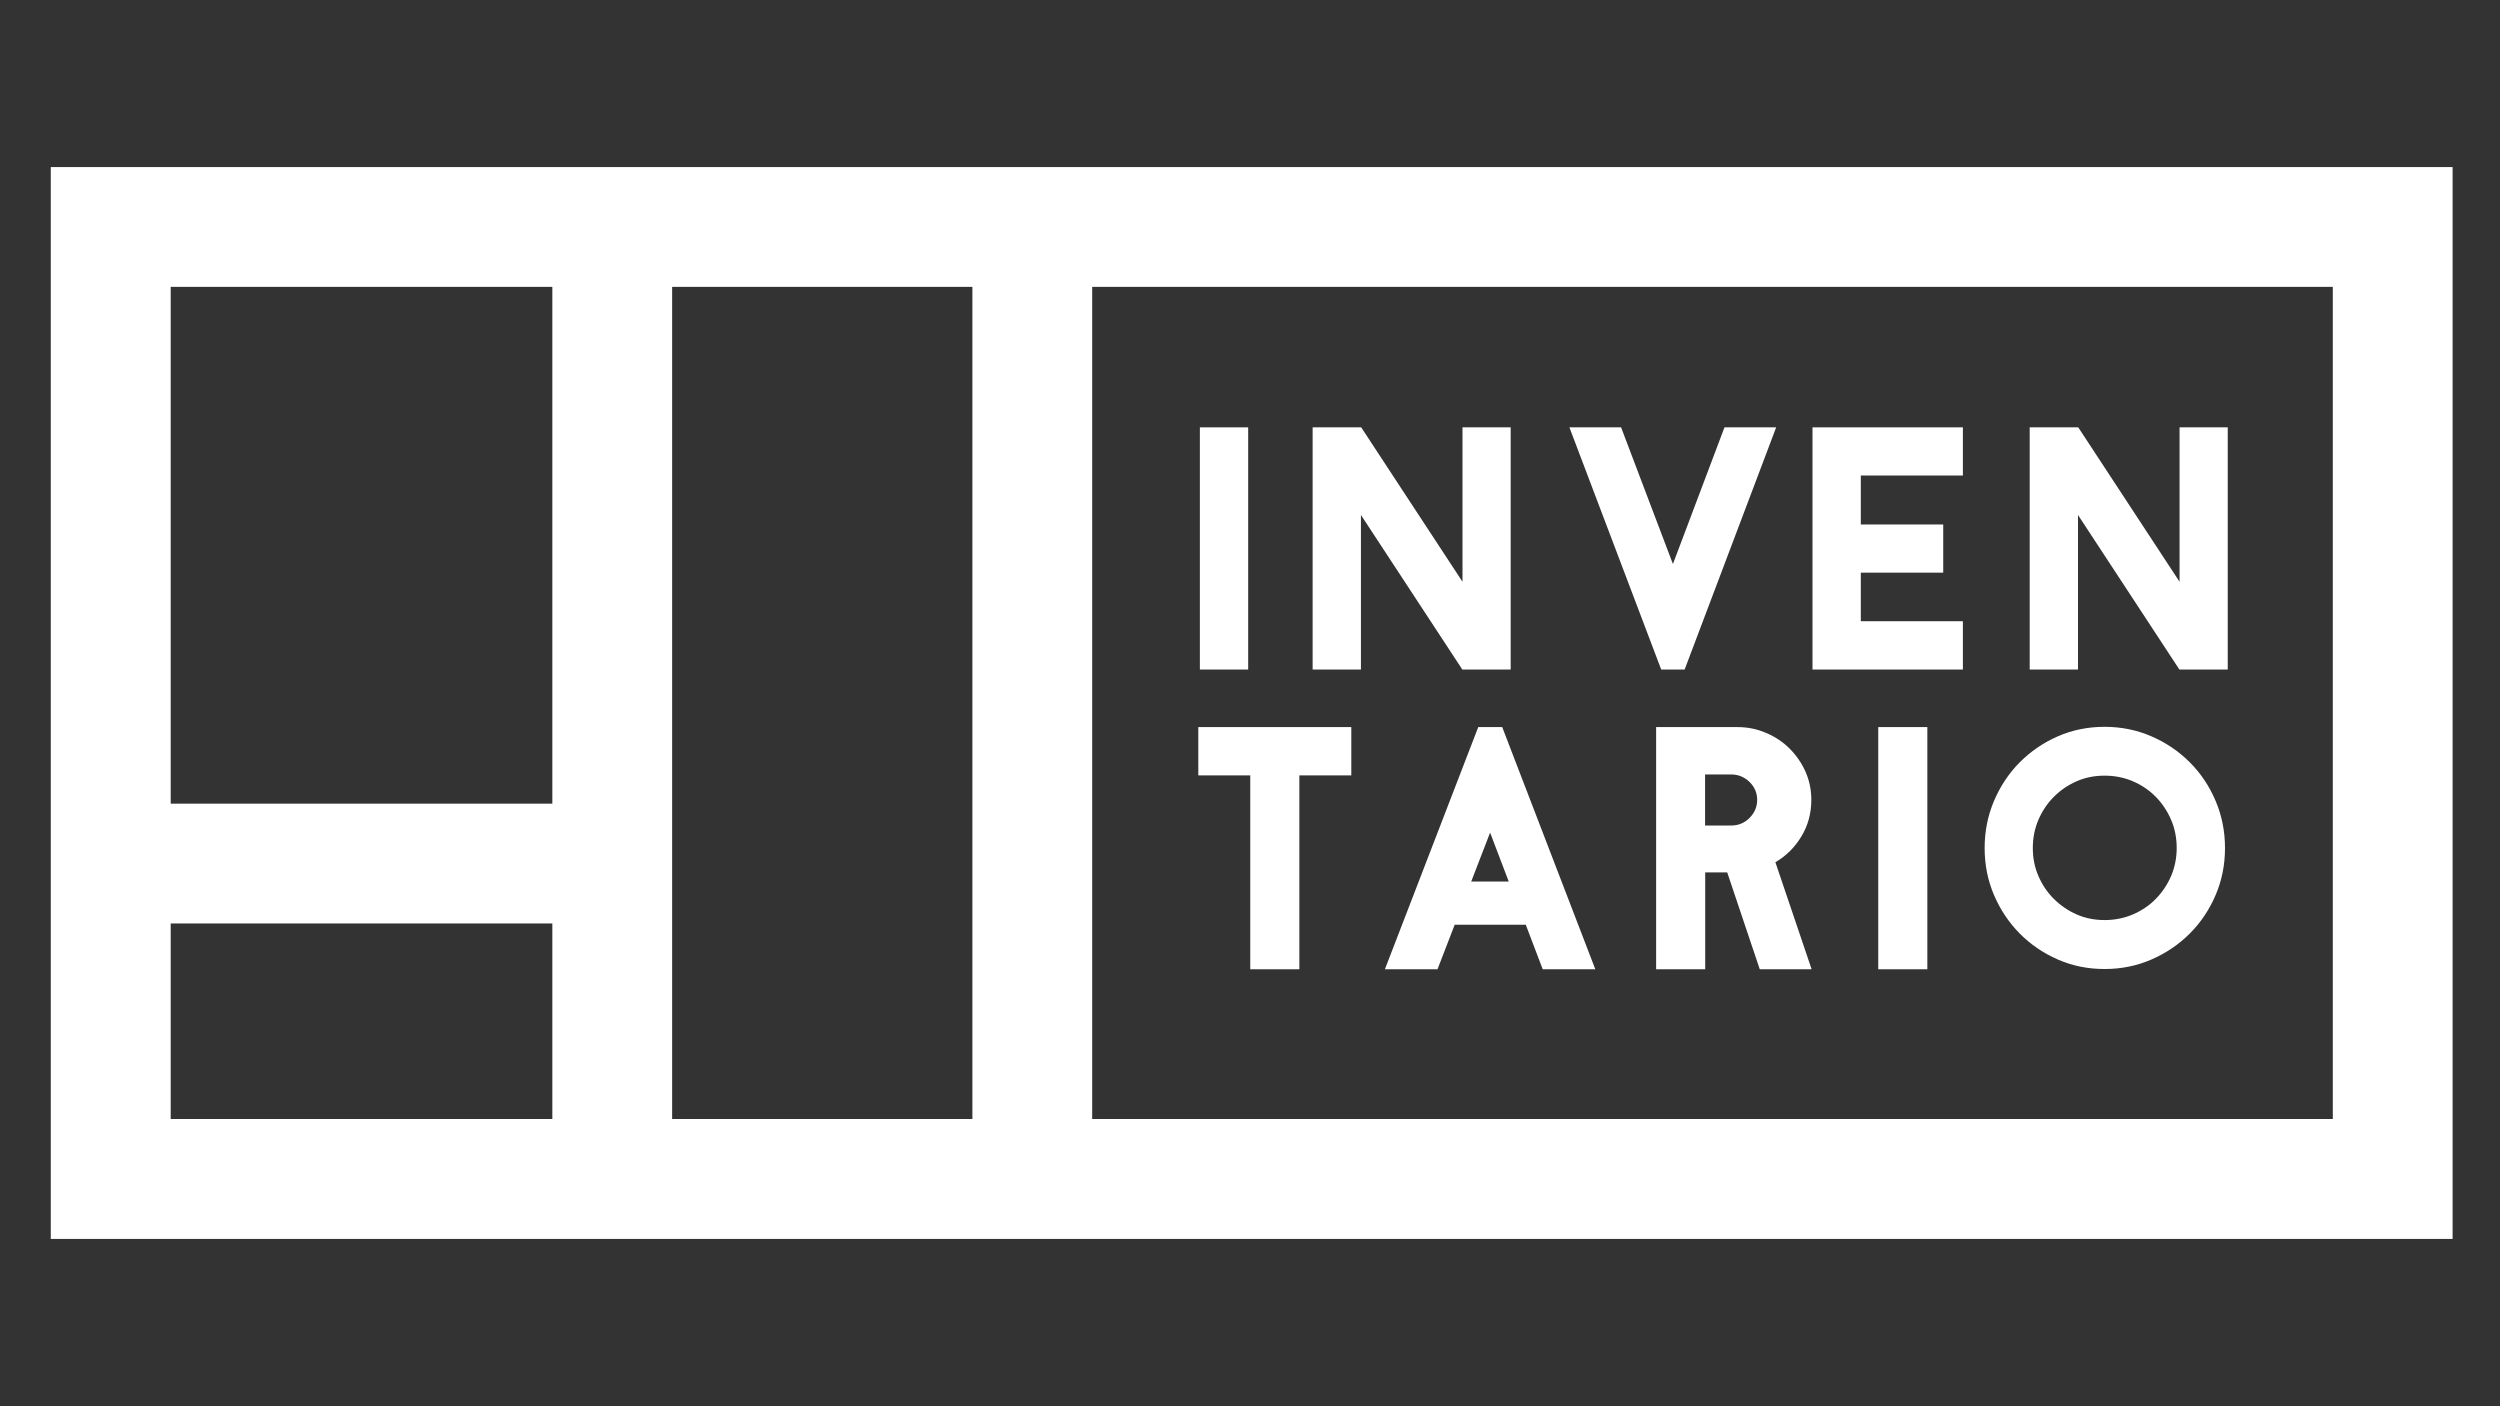 <?xml version="1.0" encoding="utf-8"?>
<!-- Generator: Adobe Illustrator 23.0.3, SVG Export Plug-In . SVG Version: 6.00 Build 0)  -->
<svg version="1.1" id="Layer_1" xmlns="http://www.w3.org/2000/svg" xmlns:xlink="http://www.w3.org/1999/xlink" x="0px" y="0px"
	 viewBox="0 0 1920 1080" style="enable-background:new 0 0 1920 1080;" xml:space="preserve">
<rect x="0" y="0" width="1920" height="1080" fill="#333333" stroke="none"/>
<style type="text/css">
	.st0{fill:#FFFFFF;}
</style>
<g>
	<g>
		<rect x="921.5" y="328.2" class="st0" width="37.1" height="186"/>
		<polygon class="st0" points="1123.2,514.2 1160.2,514.2 1160.2,328.2 1123.2,328.2 1123.2,446.8 1045.4,328.2 1045.2,328.4 
			1045.2,328.2 1008.1,328.2 1008.1,514.2 1045.2,514.2 1045.2,395.5 1123.2,514.4 		"/>
		<polygon class="st0" points="1293.8,514.2 1364.1,328.2 1324.4,328.2 1284.9,432.9 1284.7,432.9 1245,328.2 1205.3,328.2 
			1275.8,514.2 		"/>
		<polygon class="st0" points="1392,328.2 1392,365.2 1392,402.8 1392,439.8 1392,477.1 1392,514.2 1429.1,514.2 1507.5,514.2 
			1507.5,477.1 1429.1,477.1 1429.1,439.8 1492.4,439.8 1492.4,402.8 1429.1,402.8 1429.1,365.2 1507.5,365.2 1507.5,328.2 
			1429.1,328.2 		"/>
		<polygon class="st0" points="1673.9,328.2 1673.9,446.8 1596.1,328.2 1595.9,328.4 1595.9,328.2 1558.8,328.2 1558.8,514.2 
			1595.9,514.2 1595.9,395.5 1673.9,514.4 1673.9,514.2 1710.9,514.2 1710.9,328.2 		"/>
		<polygon class="st0" points="920.3,595.5 960.2,595.5 960.2,744.4 997.9,744.4 997.9,595.5 1037.8,595.5 1037.8,558.4 
			920.3,558.4 		"/>
		<path class="st0" d="M1135.3,558.4l-71.7,186h40.4l13.2-34.2h54.6l13,34.2h40.4l-71.5-186H1135.3z M1129.9,677l14.4-37.3h0.2
			l14.2,37.3H1129.9z"/>
		<path class="st0" d="M1383.5,642.3c5.1-8.4,7.6-17.8,7.6-28c0-7.7-1.5-14.9-4.5-21.7c-3-6.7-7.1-12.6-12.2-17.7
			c-5.1-5.1-11.1-9.1-18-12c-6.9-3-14.2-4.5-22-4.5h-43.6h-18.9v186h37.7v-74.4h16.9l25,74.4h39.7V744l-27.7-81.8
			C1371.8,657.3,1378.5,650.7,1383.5,642.3z M1343.6,628.2c-3.9,3.9-8.6,5.8-14,5.8h-20.1v-39.2h20.1c5.4,0,10,1.9,14,5.7
			c3.9,3.8,5.9,8.4,5.9,13.8C1349.5,619.7,1347.5,624.3,1343.6,628.2z"/>
		<rect x="1442.5" y="558.4" class="st0" width="37.7" height="186"/>
		<path class="st0" d="M1681.8,585.5c-8.4-8.4-18.2-15.1-29.5-20c-11.3-4.9-23.3-7.3-36-7.3s-24.7,2.4-35.9,7.3
			c-11.2,4.9-20.9,11.6-29.3,20c-8.3,8.4-14.9,18.3-19.7,29.6c-4.8,11.3-7.2,23.4-7.2,36.2c0,12.8,2.4,24.9,7.2,36.1
			c4.8,11.2,11.4,21.1,19.7,29.5c8.3,8.4,18.1,15.1,29.3,20c11.2,4.9,23.1,7.3,35.9,7.3s24.7-2.4,36-7.3c11.3-4.9,21.1-11.6,29.5-20
			c8.4-8.4,15-18.3,19.8-29.5c4.8-11.2,7.2-23.3,7.2-36.1c0-12.8-2.4-24.9-7.2-36.2C1696.8,603.8,1690.2,593.9,1681.8,585.5z
			 M1667.4,672.8c-2.9,6.7-6.8,12.5-11.8,17.6c-5,5.1-10.9,9-17.6,11.9c-6.8,2.9-14,4.3-21.7,4.3c-7.7,0-14.8-1.4-21.4-4.3
			c-6.6-2.9-12.4-6.9-17.5-11.9c-5.1-5.1-9-10.9-11.9-17.6c-2.9-6.7-4.3-13.8-4.3-21.5c0-7.7,1.4-14.9,4.3-21.7
			c2.9-6.7,6.8-12.6,11.9-17.7c5.1-5.1,10.9-9,17.5-11.9c6.6-2.9,13.7-4.3,21.4-4.3c7.7,0,14.9,1.4,21.7,4.3
			c6.8,2.9,12.6,6.9,17.6,11.9c5,5.1,8.9,11,11.8,17.7c2.9,6.7,4.3,14,4.3,21.7C1671.7,659,1670.2,666.2,1667.4,672.8z"/>
	</g>
	<path class="st0" d="M838.8,128.3H424.2H39v823.2h385.2h414.6h1044.8V128.3H838.8z M424.2,220.3v396.9H131.1V220.3H424.2z
		 M131.1,859.4V709.2h293.1v150.2H131.1z M516.2,859.4V220.3h230.6v639.1H516.2z M1791.6,859.4H838.8V220.3h952.8V859.4z"/>
</g>
</svg>
